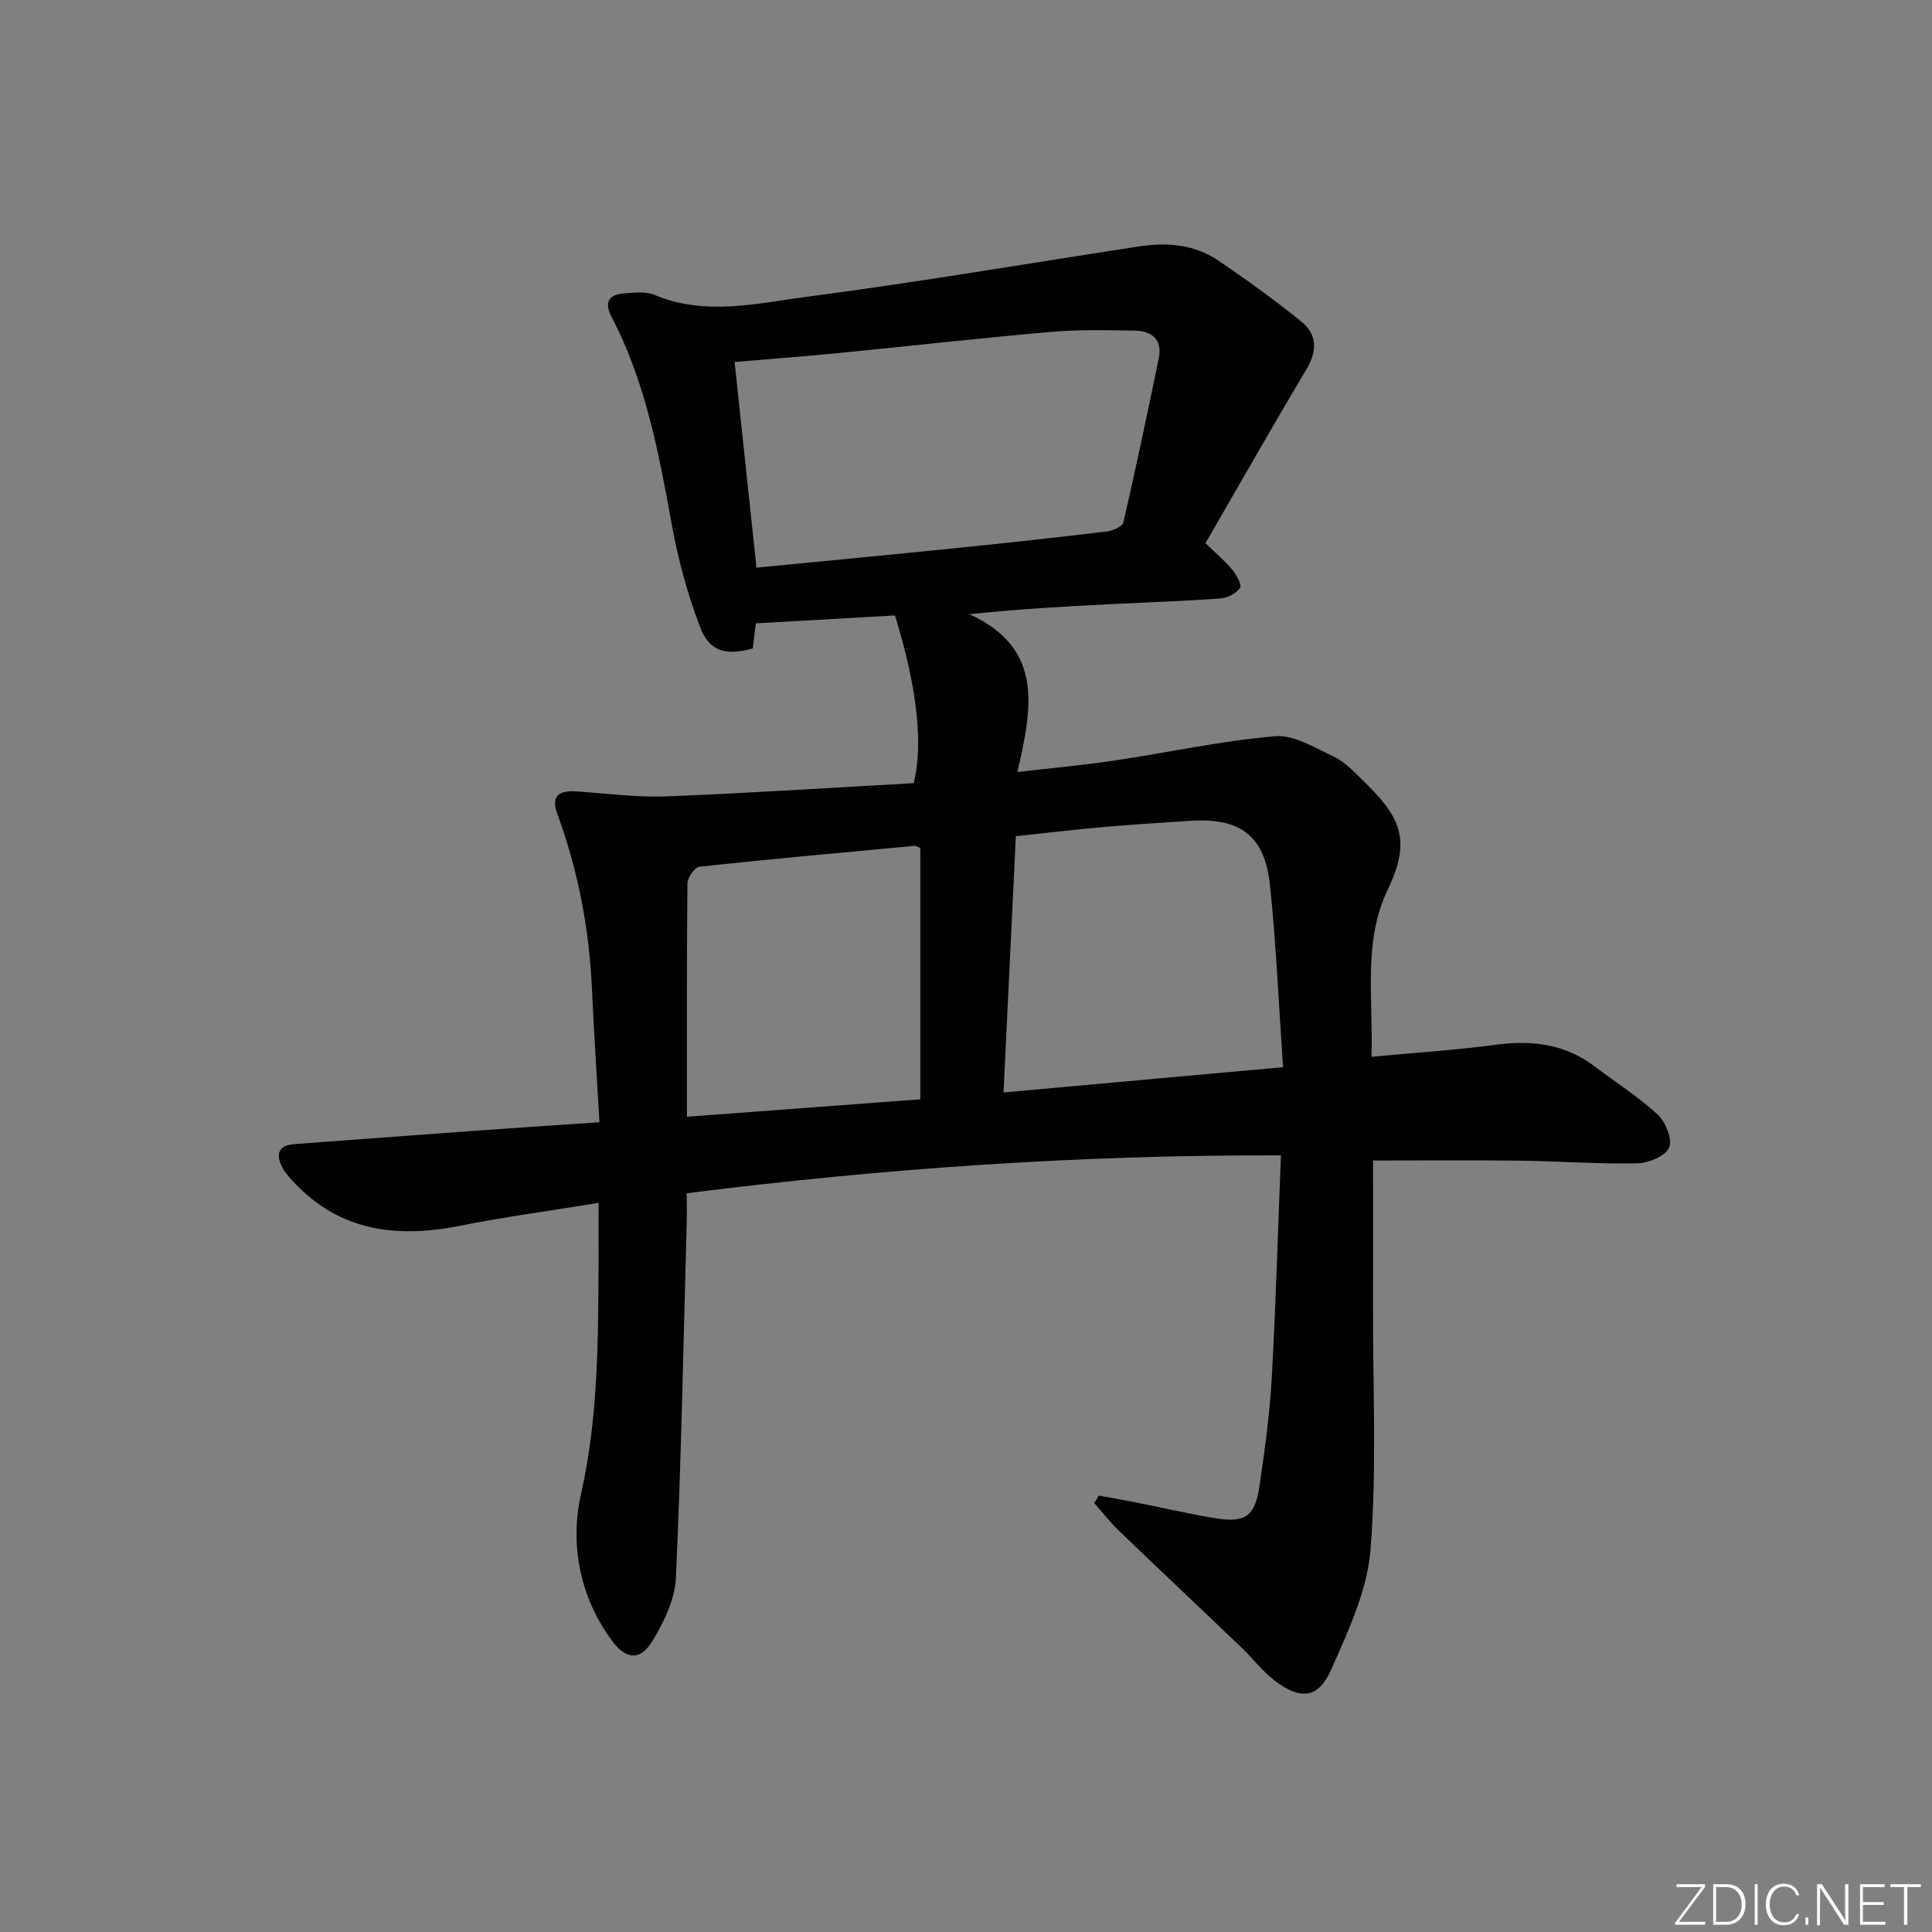 <svg enable-background="new 0 0 400 400" viewBox="0 0 400 400" xmlns="http://www.w3.org/2000/svg"><rect x="0" y="0" width="400" height="400" fill="#808080" stroke="none"/><g fill="#fafbfc"><path d="m346.9 398 5.4-7.3h-5.2v-.6h5.9v.6l-5.4 7.2h5.5l-.1.6h-6.2v-.5z"/><path d="m354.7 390.1h2.8c2.3 0 3.9 1.6 3.9 4.1s-1.6 4.3-3.9 4.3h-2.8zm.6 7.8h2c2.2 0 3.3-1.6 3.3-3.6 0-1.8-1-3.6-3.3-3.6h-2z"/><path d="m363.9 390.1v8.4h-.6v-8.4z"/><path d="m372.5 396.3c-.4 1.3-1.4 2.3-3.2 2.3-2.4 0-3.7-1.9-3.7-4.3 0-2.3 1.2-4.3 3.7-4.3 1.8 0 2.9 1 3.2 2.4h-.6c-.4-1.1-1.1-1.8-2.5-1.8-2.1 0-3 1.9-3 3.7s.9 3.7 3 3.7c1.4 0 2.1-.7 2.5-1.7z"/><path d="m373.8 398.5v-1.5h.6v1.5z"/><path d="m376.2 398.5v-8.4h1c1.3 2 4.4 6.7 4.9 7.6-.1-1.2-.1-2.4-.1-3.8v-3.8h.7v8.4h-.9c-1.2-1.9-4.4-6.8-5-7.7.1 1.1 0 2.3 0 3.9v3.9h-.6z"/><path d="m390 394.4h-4.3v3.5h4.7l-.1.6h-5.2v-8.4h5.1v.6h-4.5v3.1h4.3z"/><path d="m394.2 390.7h-2.8v-.6h6.3v.6h-2.8v7.8h-.7z"/></g><path d="m227.5 309.64c2.39.44 4.78.85 7.16 1.32 5.52 1.1 11.02 2.36 16.57 3.31 6.56 1.13 8.59-.21 9.54-6.66 1.09-7.39 2.11-14.82 2.53-22.27.85-15.1 1.27-30.22 1.9-46.14-41.43-.11-82.08 2.68-123.02 7.85 0 2.33.05 4.31-.01 6.28-.67 24.45-1.12 48.9-2.23 73.33-.2 4.49-2.51 9.23-4.93 13.19-2.46 4.04-5.44 3.74-8.32-.17-6.72-9.13-8.73-20.02-6.39-30.4 3.6-16.01 3.54-32 3.63-48.12.02-3.81 0-7.62 0-12.12-9.87 1.61-19.33 2.88-28.67 4.74-13.02 2.59-24.82 1.22-34.4-8.99-.91-.97-1.85-1.98-2.44-3.15-1.37-2.69-.79-4.53 2.57-4.77 13.26-.98 26.52-1.97 39.78-2.93 7.44-.54 14.89-1.02 23.34-1.59-.53-9.34-1.14-18.37-1.54-27.42-.56-12.54-2.87-24.71-7.21-36.5-1.38-3.73.52-4.81 3.95-4.58 6.22.42 12.47 1.27 18.68 1.03 17.11-.66 34.2-1.8 51.18-2.74 2.04-8.02.69-20-3.88-34.72-9.46.54-19.02 1.09-28.81 1.64-.24 1.97-.43 3.58-.63 5.2-5.56 1.52-8.99.66-10.92-4.45-2.56-6.76-4.51-13.85-5.8-20.97-2.7-14.88-5.42-29.69-12.53-43.26-1.46-2.78-.74-4.58 2.48-4.82 2.14-.16 4.57-.49 6.43.29 10.46 4.42 21.07 1.77 31.42.41 23.03-3.01 45.94-6.93 68.9-10.44 5.75-.88 11.42-.44 16.33 2.88 5.91 3.99 11.7 8.18 17.24 12.65 3.25 2.62 3.39 6.01 1.13 9.81-7.11 11.96-13.99 24.06-20.95 36.1 2.32 2.26 4.11 3.75 5.56 5.51.87 1.06 2.02 3.13 1.6 3.74-.79 1.14-2.6 2.08-4.05 2.19-7.46.55-14.95.79-22.43 1.17-9.58.48-19.16 1-29.57 2.09 15.6 7.1 12.94 19.62 9.95 32.68 7.23-.84 13.6-1.41 19.92-2.35 11.14-1.66 22.21-4.1 33.4-5.06 3.97-.34 8.36 2.43 12.31 4.29 2.18 1.03 3.98 3 5.77 4.73 7.77 7.54 10.36 12.18 5.27 22.75-5.16 10.73-2.97 22.53-3.36 34.6 8.91-.84 17.45-1.39 25.91-2.51 7.43-.98 14.21-.11 20.31 4.51 4.36 3.31 9.04 6.26 13.03 9.96 1.65 1.53 3.13 5.16 2.39 6.81-.78 1.77-4.26 3.23-6.59 3.28-8.14.17-16.29-.45-24.44-.55-9.96-.12-19.92-.03-30.29-.03 0 9.89.02 20.32 0 30.75-.04 16.62.79 33.31-.52 49.83-.67 8.45-4.62 16.85-8.14 24.81-2.65 6-6.29 6.37-11.62 2.35-2.62-1.98-4.65-4.71-7.05-7-8.42-8.05-16.9-16.03-25.3-24.11-1.83-1.76-3.4-3.8-5.09-5.71.34-.51.64-1.03.95-1.55zm-70.88-192.11c13.96-1.36 27.64-2.66 41.3-4.05 10.4-1.06 20.8-2.19 31.18-3.44 1.26-.15 3.29-1.02 3.49-1.89 2.6-11.28 4.97-22.61 7.32-33.95.81-3.92-1.45-5.68-4.95-5.75-5.81-.11-11.65-.23-17.43.27-14.71 1.29-29.39 2.95-44.1 4.39-7.03.69-14.07 1.22-21.34 1.84 1.53 14.31 3.01 28.28 4.53 42.58zm51.15 108.65c19.58-1.77 38.19-3.45 57.87-5.23-.89-12.92-1.41-25.33-2.7-37.66-1.08-10.32-6.21-14.05-16.59-13.34-5.96.41-11.93.74-17.87 1.27-6.04.53-12.06 1.26-18.16 1.91-.86 17.84-1.69 35.04-2.55 53.05zm-17.22-50.59c-.56-.24-.87-.49-1.15-.47-14.87 1.38-29.74 2.72-44.58 4.32-.98.11-2.48 2.22-2.49 3.42-.17 15.89-.11 31.77-.11 48.35 16.22-1.21 32.18-2.41 48.33-3.61 0-17.67 0-34.89 0-52.01z" fill="#010000"/></svg>